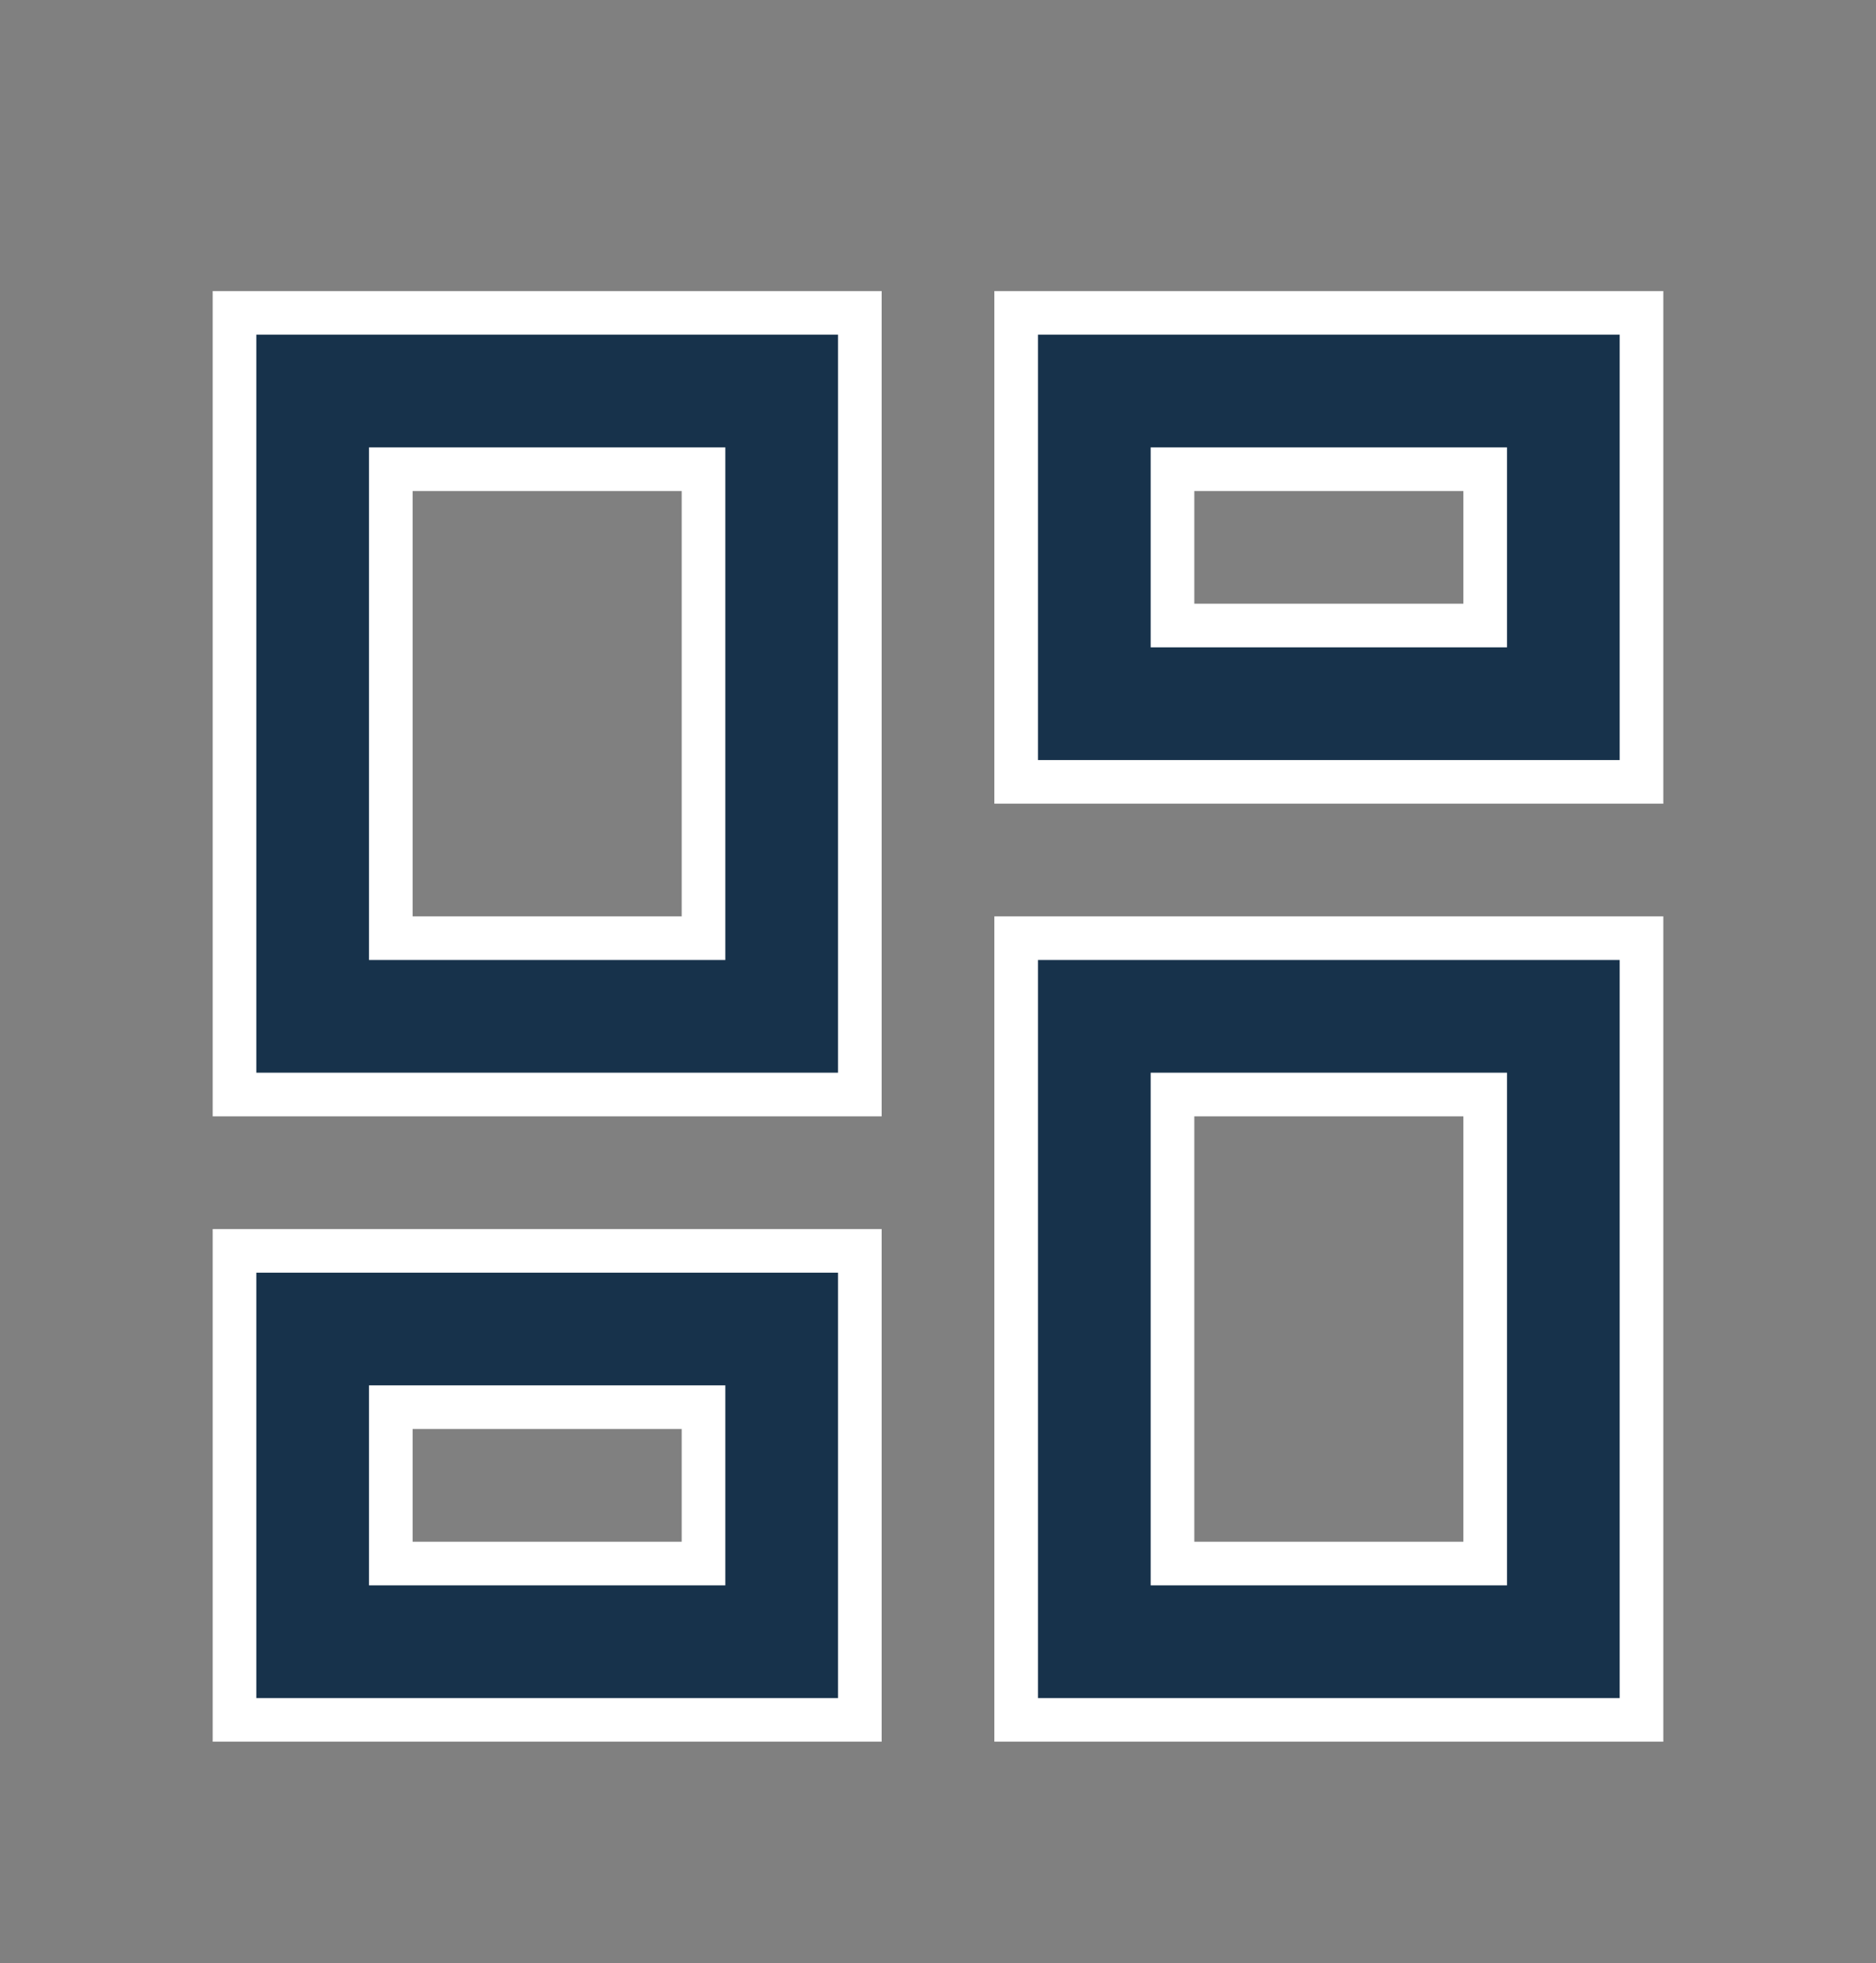 <svg width="43" height="45" viewBox="0 0 43 45" fill="none" xmlns="http://www.w3.org/2000/svg">
<rect x="0" y="0" width="43" height="45" fill="#808080" stroke="none"/>
<g clip-path="url(#clip0_16721_170080)">
<path d="M23.292 39.422V21.505H37.625V39.422H23.292ZM5.375 25.088V7.172H19.708V25.088H5.375ZM16.125 21.505V10.755H8.958V21.505H16.125ZM5.375 39.422V28.672H19.708V39.422H5.375ZM8.958 35.839H16.125V32.255H8.958V35.839ZM26.875 35.839H34.042V25.088H26.875V35.839ZM23.292 7.172H37.625V17.922H23.292V7.172ZM26.875 10.755V14.338H34.042V10.755H26.875Z" fill="#17324B" stroke="white"/>
</g>
<defs>
<clipPath id="clip0_16721_170080">
<rect width="43" height="44.792" fill="white"/>
</clipPath>
</defs>
</svg>
